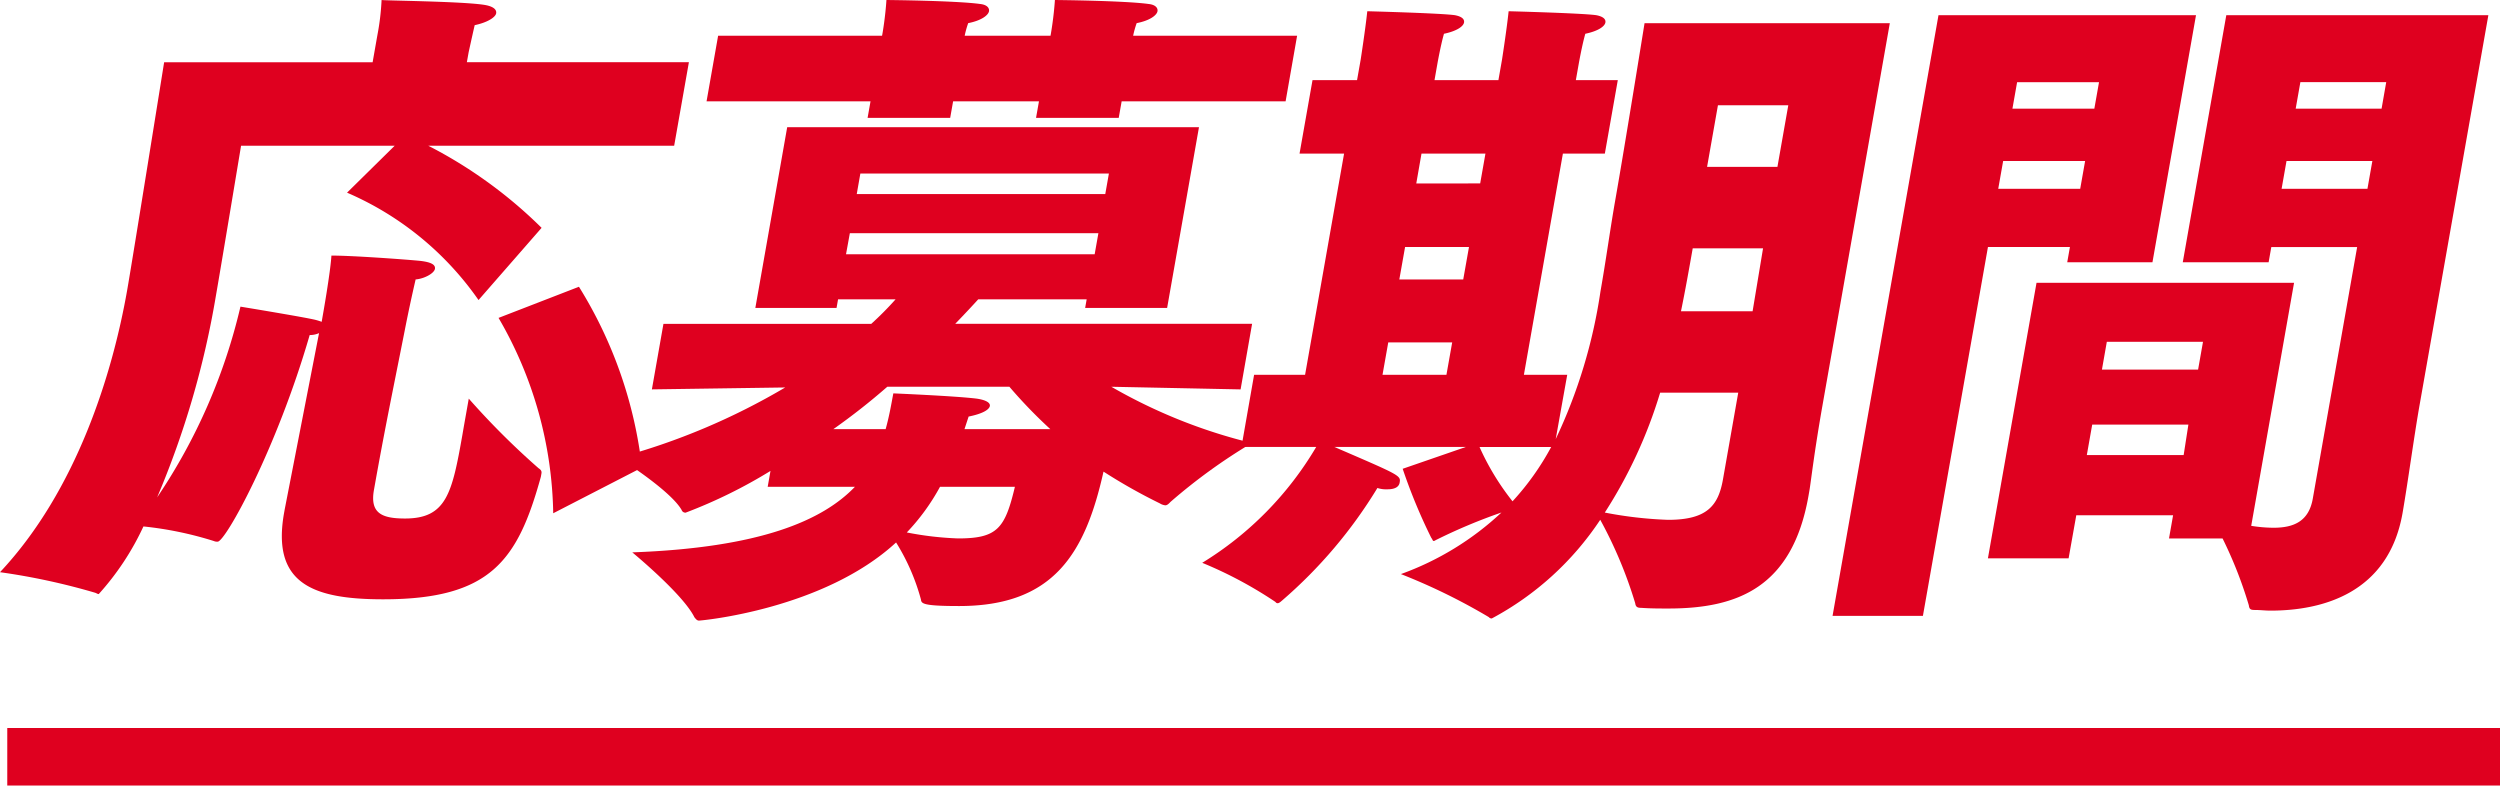 <svg xmlns="http://www.w3.org/2000/svg" width="130.379" height="40.967" viewBox="0 0 130.379 40.967"><defs><clipPath id="a"><path data-name="Rectangle 143481" fill="#df001f" d="M0 0h129.772v32.362H0z"/></clipPath></defs><g data-name="Group 132346" fill="#df001f"><g data-name="Group 132343" clip-path="url(#a)"><path data-name="Path 197739" d="M16.639 17.373a1.166 1.166 0 01-.489.1c-1.721 5.941-4.391 10.777-4.8 10.777a.444.444 0 01-.2-.035 18.519 18.519 0 00-3.67-.76 14.039 14.039 0 01-2.33 3.526c-.067 0-.094-.035-.19-.069A34.366 34.366 0 000 29.841c4.02-4.283 5.872-10.4 6.627-14.679C6.913 13.538 8.56 3.246 8.56 3.246h10.873l.188-1.07.061-.345A12.87 12.87 0 0019.9 0c.2.034 4.027.069 5.276.242.526.069.732.241.7.449s-.455.483-1.12.621c-.143.621-.316 1.416-.316 1.416l-.092.517h11.579L35.159 7.6H22.335a23.927 23.927 0 015.91 4.282l-3.289 3.766a16.125 16.125 0 00-6.857-5.6L20.584 7.6h-8.012s-1.06 6.389-1.315 7.84a46.454 46.454 0 01-3.063 10.5 29.968 29.968 0 004.346-9.948s3.37.553 3.917.691a3.341 3.341 0 01.319.1l.054-.311s.4-2.245.454-3.143c1.144 0 3.935.207 4.63.276.594.069.8.207.769.415-.043.241-.563.518-1.007.553a78.381 78.381 0 00-.575 2.694c-.616 3.108-1.049 5.181-1.6 8.289-.213 1.209.411 1.485 1.623 1.485 2.154 0 2.453-1.312 2.989-4.352.1-.587.213-1.209.334-1.9a39.868 39.868 0 003.637 3.627c.15.1.171.173.153.276l-.03.173c-1.205 4.352-2.608 6.39-8.23 6.39-3.735 0-5.8-.864-5.165-4.489l.037-.208zm13.554-2.418a22.706 22.706 0 013.286 9.429l-4.628 2.384A20.843 20.843 0 0026 16.579z"/><path data-name="Path 197740" d="M34.6 16.889h10.839a16.956 16.956 0 001.267-1.278h-3l-.079.449h-4.235l1.662-9.428h21.475l-1.662 9.428h-4.275l.079-.449h-5.655c-.251.276-.666.725-1.2 1.277h15.483l-.6 3.42-6.741-.138a27.78 27.78 0 007.326 2.935 29.4 29.4 0 00-4.245 3.074c-.125.139-.2.174-.266.174a.661.661 0 01-.284-.1 28.909 28.909 0 01-2.939-1.658c-.951 4.247-2.583 7.011-7.531 7.011-1.953 0-1.961-.139-1.992-.347a11.047 11.047 0 00-1.295-2.969c-3.778 3.488-10.143 4.075-10.278 4.075-.1 0-.155-.069-.239-.173-.594-1.209-3.24-3.385-3.24-3.385 6.674-.242 9.92-1.658 11.61-3.419h-4.549l.146-.829a25.973 25.973 0 01-4.423 2.176.206.206 0 01-.211-.139c-.591-1.036-3.289-2.727-3.289-2.727a34.942 34.942 0 008.69-3.662l-6.952.1zm2.851-15.025h8.55l.025-.137S46.172.9 46.229 0c0 0 3.629.034 4.877.207.364.035.5.208.472.379-.037.207-.389.484-1.085.621a4.785 4.785 0 00-.183.657h4.476l.024-.137S54.957.9 55.015 0c0 0 3.629.034 4.878.207.364.035.5.208.472.379-.037.207-.388.484-1.086.621a5 5 0 00-.184.657h8.551l-.6 3.42h-8.55l-.153.864h-4.312l.153-.864h-4.478l-.153.864h-4.307l.153-.864h-8.551zm8.737 20.516c.183-.656.292-1.278.4-1.865 0 0 3.274.138 4.361.276.459.069.7.208.674.38-.037.206-.41.414-1.108.553l-.216.656h4.477a25.254 25.254 0 01-2.134-2.21h-6.368a34.066 34.066 0 01-2.813 2.21zm10.9-9.118l.195-1.1H44.321l-.2 1.1zm.554-3.142l.189-1.071H44.869l-.188 1.071zm-8.618 15.266a11.14 11.14 0 01-1.733 2.382 16.708 16.708 0 002.673.312c2.053 0 2.447-.519 2.965-2.694z"/><path data-name="Path 197741" d="M65.403 19.547h2.659l2.034-11.535h-2.323l.677-3.833h2.323l.189-1.071s.252-1.624.344-2.522c0 0 3.852.1 4.575.207.359.07.5.208.471.38-.037.208-.382.449-1.046.588-.17.586-.342 1.554-.342 1.554l-.152.864h3.333l.188-1.071s.253-1.624.344-2.522c0 0 3.852.1 4.575.207.358.07.5.208.472.38-.037.208-.382.449-1.047.588-.17.586-.341 1.554-.341 1.554l-.153.864h2.188l-.676 3.833h-2.188l-2.034 11.535h2.26l-.6 3.351a27.161 27.161 0 002.334-7.7c.287-1.623.506-3.247.773-4.767.5-2.833 1.526-9.222 1.526-9.222h12.791l-3.516 19.958c-.437 2.487-.6 3.971-.672 4.386l-.054.311c-.841 4.766-3.695 5.871-7.3 5.871-.471 0-.942 0-1.408-.034-.2 0-.3-.035-.328-.242a22.668 22.668 0 00-1.824-4.352 15.592 15.592 0 01-5.654 5.146.183.183 0 01-.156-.069 31.551 31.551 0 00-4.586-2.245 15.221 15.221 0 005.245-3.211 28.478 28.478 0 00-3.38 1.416c-.073.034-.113.069-.147.069-.067 0-.056-.069-.138-.173a28.748 28.748 0 01-1.487-3.592l3.3-1.14h-6.866c3.44 1.486 3.474 1.486 3.407 1.866-.036.207-.229.344-.632.344a1.448 1.448 0 01-.527-.069 24.58 24.58 0 01-4.973 5.871c-.079.069-.16.138-.226.138-.034 0-.067 0-.123-.069a21.484 21.484 0 00-3.814-2.037 17.521 17.521 0 005.946-6.045h-3.9zm10.031 0l.3-1.692H72.4l-.3 1.692zm.876-4.973l.3-1.692h-3.333l-.3 1.692zm.884-5.008l.274-1.554h-3.335l-.272 1.555zm-.034 13.746a13.191 13.191 0 001.721 2.832 13.8 13.8 0 002.015-2.832zm13.492-2.833h-4.073a24.68 24.68 0 01-2.886 6.252 20.956 20.956 0 003.3.379c2.019 0 2.618-.725 2.862-2.107zm.749-4.247l.545-3.281h-3.668c-.189 1.071-.384 2.176-.612 3.281zm1.295-7.53l.566-3.211h-3.669l-.566 3.211z"/><path data-name="Path 197742" d="M101.095.793h13.43l-2.271 12.883h-4.444l.14-.794h-4.275l-3.392 19.237h-4.712zm5.113 13.954h13.431l-2.235 12.676a7.45 7.45 0 001.16.1c1.078 0 1.845-.345 2.052-1.52l2.313-13.118h-4.477l-.14.794h-4.477l2.27-12.886h13.667l-3.577 20.275c-.3 1.693-.606 4.006-.9 5.7-.737 4.179-4.194 5.077-6.887 5.077-.269 0-.532-.034-.8-.034-.236 0-.3-.035-.327-.241a21.961 21.961 0 00-1.37-3.488h-2.794l.213-1.21h-5.049l-.4 2.245h-4.208zm2.278-4.9l.256-1.45h-4.275l-.256 1.45zm.737-4.179l.244-1.381h-4.272l-.244 1.381zm4.658 18.064l.247-1.589h-5.016l-.281 1.589zm.753-4.456l.256-1.451h-5.016l-.255 1.451zm8.832-9.429l.256-1.45h-4.477l-.256 1.45zm.737-4.179l.242-1.383h-4.477l-.244 1.381z"/></g><path data-name="Rectangle 143483" d="M.379 37.967h130v3h-130z"/></g></svg>